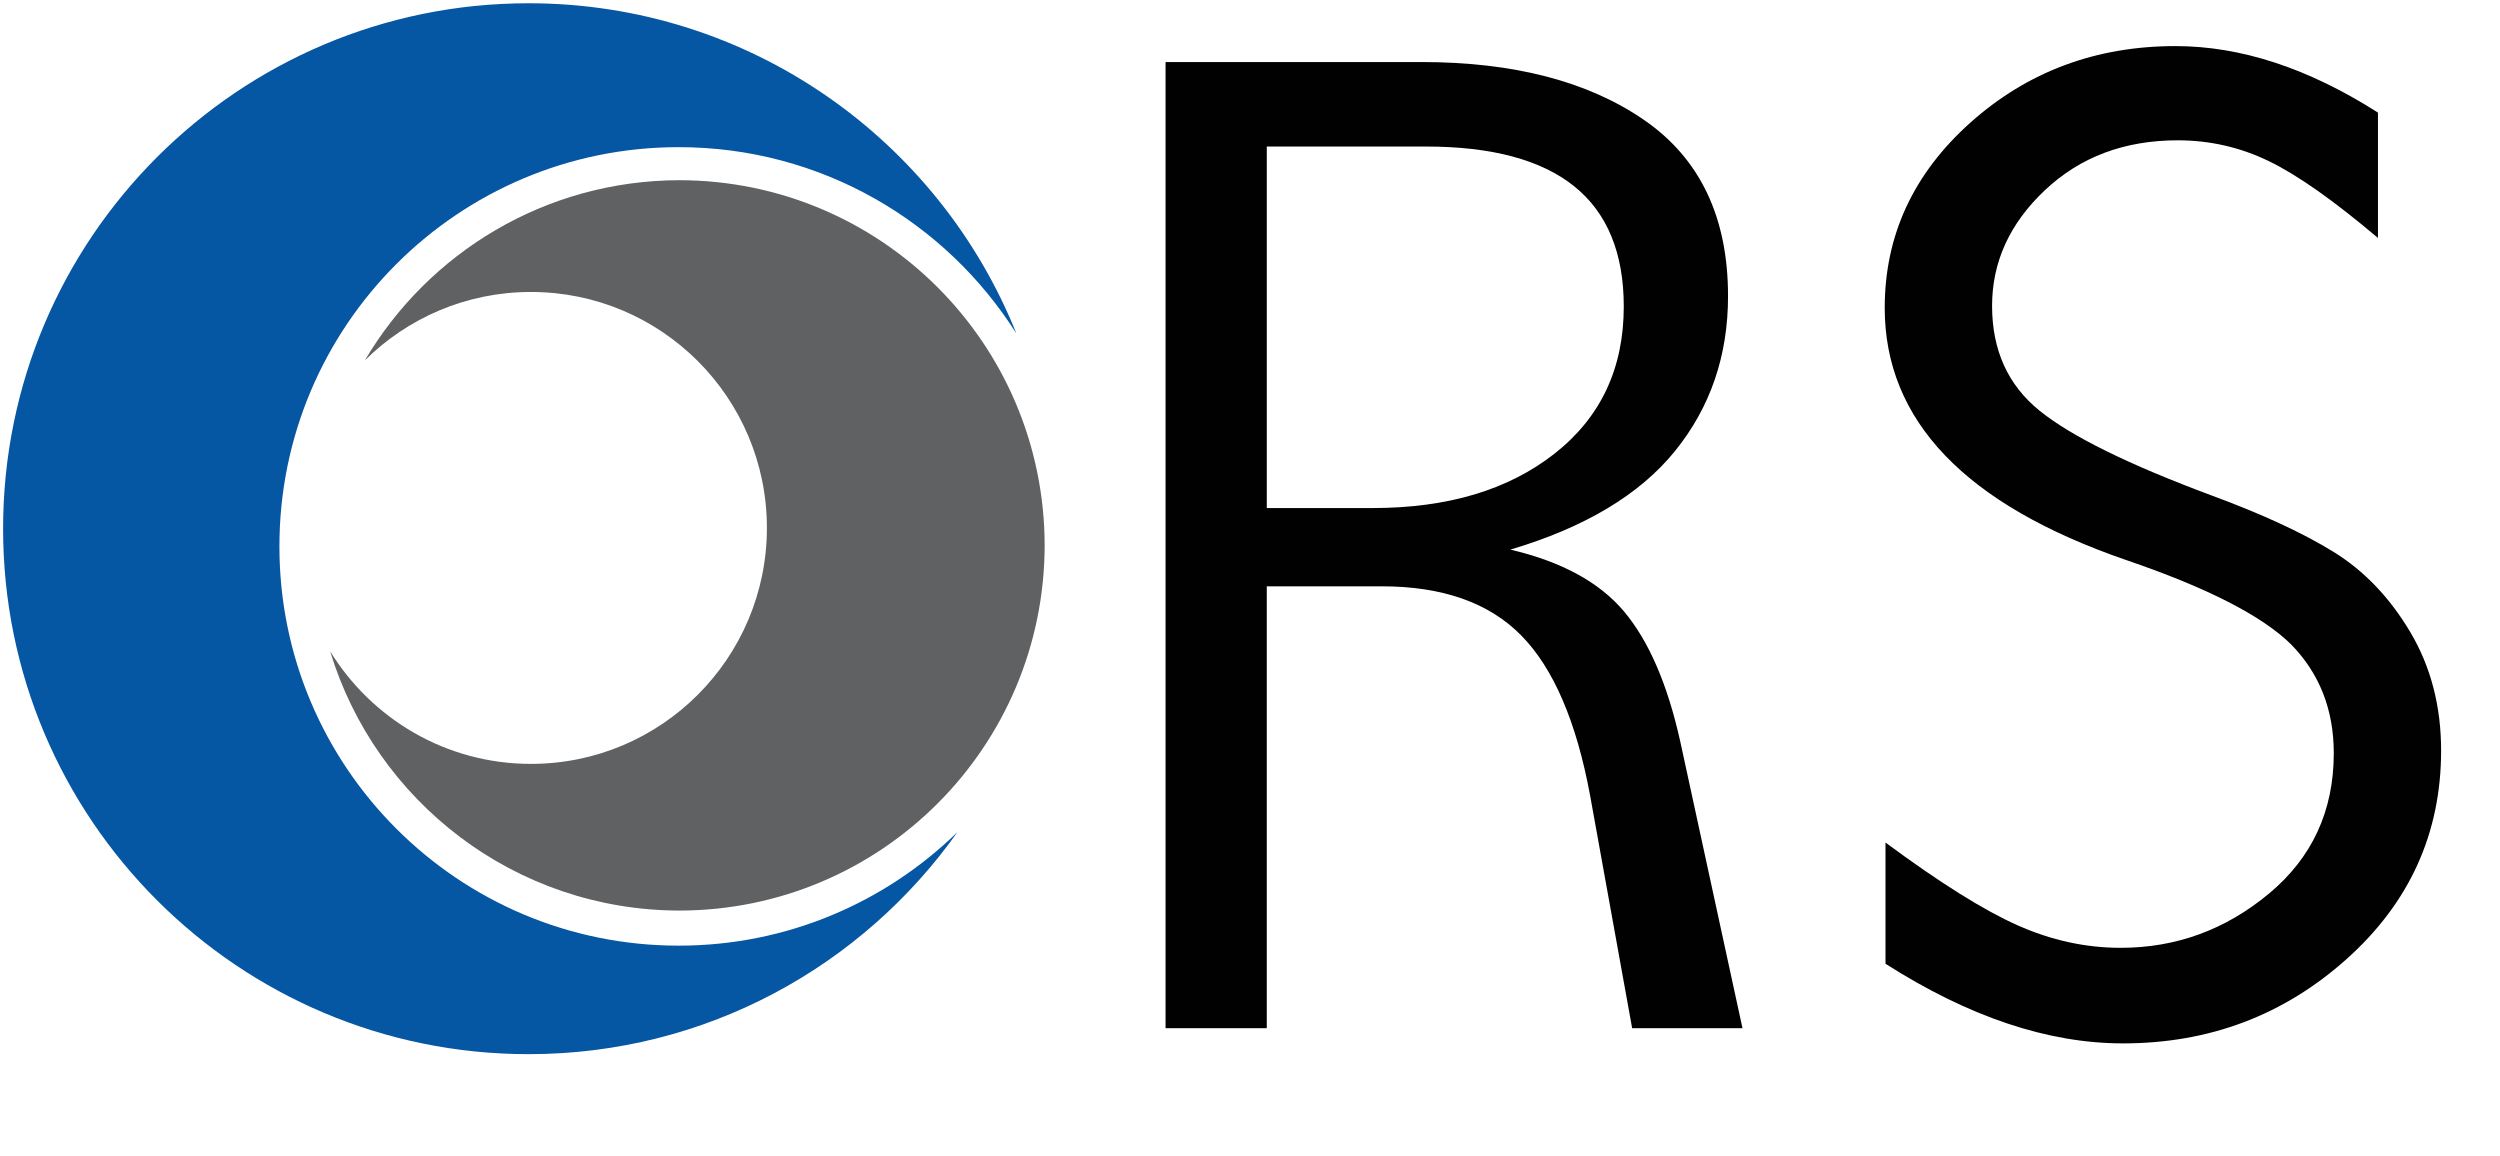 <?xml version="1.0" encoding="UTF-8" standalone="no"?>
<!-- Created with Inkscape (http://www.inkscape.org/) -->

<svg
   xmlns:dc="http://purl.org/dc/elements/1.1/"
   xmlns:cc="http://creativecommons.org/ns#"
   xmlns:rdf="http://www.w3.org/1999/02/22-rdf-syntax-ns#"
   xmlns:svg="http://www.w3.org/2000/svg"
   xmlns="http://www.w3.org/2000/svg"
   xmlns:sodipodi="http://sodipodi.sourceforge.net/DTD/sodipodi-0.dtd"
   xmlns:inkscape="http://www.inkscape.org/namespaces/inkscape"
   width="891.265"
   height="412"
   viewBox="0 0 235.814 109.008"
   version="1.1"
   id="svg5390"
   inkscape:version="0.92.0 r15299"
   sodipodi:docname="Orthopaedic_Research_Society_LogoCR.svg">
  <defs
     id="defs5384" />
  <sodipodi:namedview
     id="base"
     pagecolor="#ffffff"
     bordercolor="#666666"
     borderopacity="1.0"
     inkscape:pageopacity="0.0"
     inkscape:pageshadow="2"
     inkscape:zoom="0.35"
     inkscape:cx="-155.36751"
     inkscape:cy="896.42857"
     inkscape:document-units="mm"
     inkscape:current-layer="layer1"
     showgrid="false"
     fit-margin-top="0"
     fit-margin-left="0"
     fit-margin-right="0"
     fit-margin-bottom="0"
     units="px"
     inkscape:window-width="1280"
     inkscape:window-height="744"
     inkscape:window-x="-4"
     inkscape:window-y="-4"
     inkscape:window-maximized="1" />
  <g
     inkscape:label="Layer 1"
     inkscape:groupmode="layer"
     id="layer1"
     transform="translate(-17.673,-277.005)">
    <g
       id="g5402"
       transform="matrix(0.265,0,0,0.265,2.23,250.547)">
	<path
   id="path5392"
   d="m 473.154,121.922 h 91.023 c 32.867,0 59.287,6.864 79.243,20.583 19.956,13.723 29.942,34.632 29.942,62.737 0,21.208 -6.291,39.567 -18.839,55.097 -12.556,15.534 -32.095,27.237 -58.642,35.132 18.231,4.276 31.741,11.63 40.493,22.063 8.753,10.44 15.397,25.757 19.92,45.967 l 22.207,102.313 h -39.277 l -14.961,-82.82 c -4.867,-26.302 -13.038,-45.286 -24.495,-56.953 -11.468,-11.667 -28.037,-17.505 -49.7,-17.505 H 509.18 V 465.814 H 473.153 V 121.922 Z m 36.027,30.075 v 128.684 h 37.656 c 26.728,0 48.318,-6.456 64.753,-19.357 16.432,-12.896 24.657,-30.356 24.657,-52.381 0,-19.058 -5.883,-33.321 -17.612,-42.768 -11.739,-9.451 -29.344,-14.177 -52.832,-14.177 h -56.622 z"
   inkscape:connector-curvature="0"
   style="fill:#010101" />

	<path
   id="path5394"
   d="m 729.418,399.744 c 19.32,14.3 34.991,24.114 47.003,29.453 12.002,5.348 24.25,8.017 36.707,8.017 19.683,0 37.251,-6.41 52.695,-19.229 15.443,-12.82 23.151,-29.498 23.151,-50.035 0,-15.453 -5.048,-28.354 -15.162,-38.704 -10.295,-10.188 -29.888,-20.22 -58.787,-30.076 -57.254,-19.728 -85.89,-49.639 -85.89,-89.734 0,-25.802 10.179,-47.779 30.487,-65.946 20.33,-18.149 44.661,-27.242 73.007,-27.242 23.315,0 47.32,7.895 72.07,23.674 v 44.615 c -15.726,-13.305 -28.672,-22.425 -38.877,-27.36 -10.205,-4.93 -21.009,-7.391 -32.376,-7.391 -18.958,0 -34.737,5.911 -47.285,17.746 -12.537,11.826 -18.813,25.558 -18.813,41.169 0,15.775 5.63,28.223 16.924,37.343 11.276,9.124 31.741,19.193 61.357,30.215 17.868,6.582 32.276,13.251 43.199,19.983 10.93,6.737 20.055,16.27 27.373,28.582 7.317,12.329 10.977,26.384 10.977,42.163 0,29.399 -11.204,54.14 -33.594,74.186 -22.389,20.047 -48.936,30.062 -79.641,30.062 -26.738,0 -54.911,-9.452 -84.527,-28.345 v -43.146 z"
   inkscape:connector-curvature="0"
   style="fill:#010101" />

	<path
   id="path5396"
   d="m 157.731,294.322 c 0,-78.485 63.617,-142.102 142.108,-142.102 50.629,0 95.04,26.483 120.208,66.333 C 392.463,149.677 325.142,101 246.417,101 c -103.303,0 -187.04,83.75 -187.04,187.039 0,103.298 83.736,187.027 187.04,187.027 63.051,0 118.777,-31.232 152.658,-79.043 -25.613,25.004 -60.61,40.42 -99.235,40.42 -78.492,-10e-4 -142.109,-63.61 -142.109,-142.121"
   inkscape:connector-curvature="0"
   style="fill:#0556a3" />

	<path
   id="path5398"
   d="m 247.257,371.744 c -30.261,0 -56.704,-16.07 -71.476,-40.075 16.196,53.367 65.682,92.189 124.355,92.289 C 371.93,423.84 429.991,365.77 430.118,293.972 429.991,222.175 371.93,164.114 300.136,163.981 c -47.729,0.087 -89.379,25.812 -111.98,64.122 15.18,-15.04 36.043,-24.336 59.101,-24.336 46.395,0 83.99,37.605 83.99,83.986 0,46.376 -37.596,83.991 -83.99,83.991"
   inkscape:connector-curvature="0"
   style="fill:#5f6163" />

	<polyline
   id="polyline5400"
   points="948.633,511 948.633,101.004 59.368,101.004 59.368,511  "
   style="fill:none" />

</g>
  </g>
</svg>
